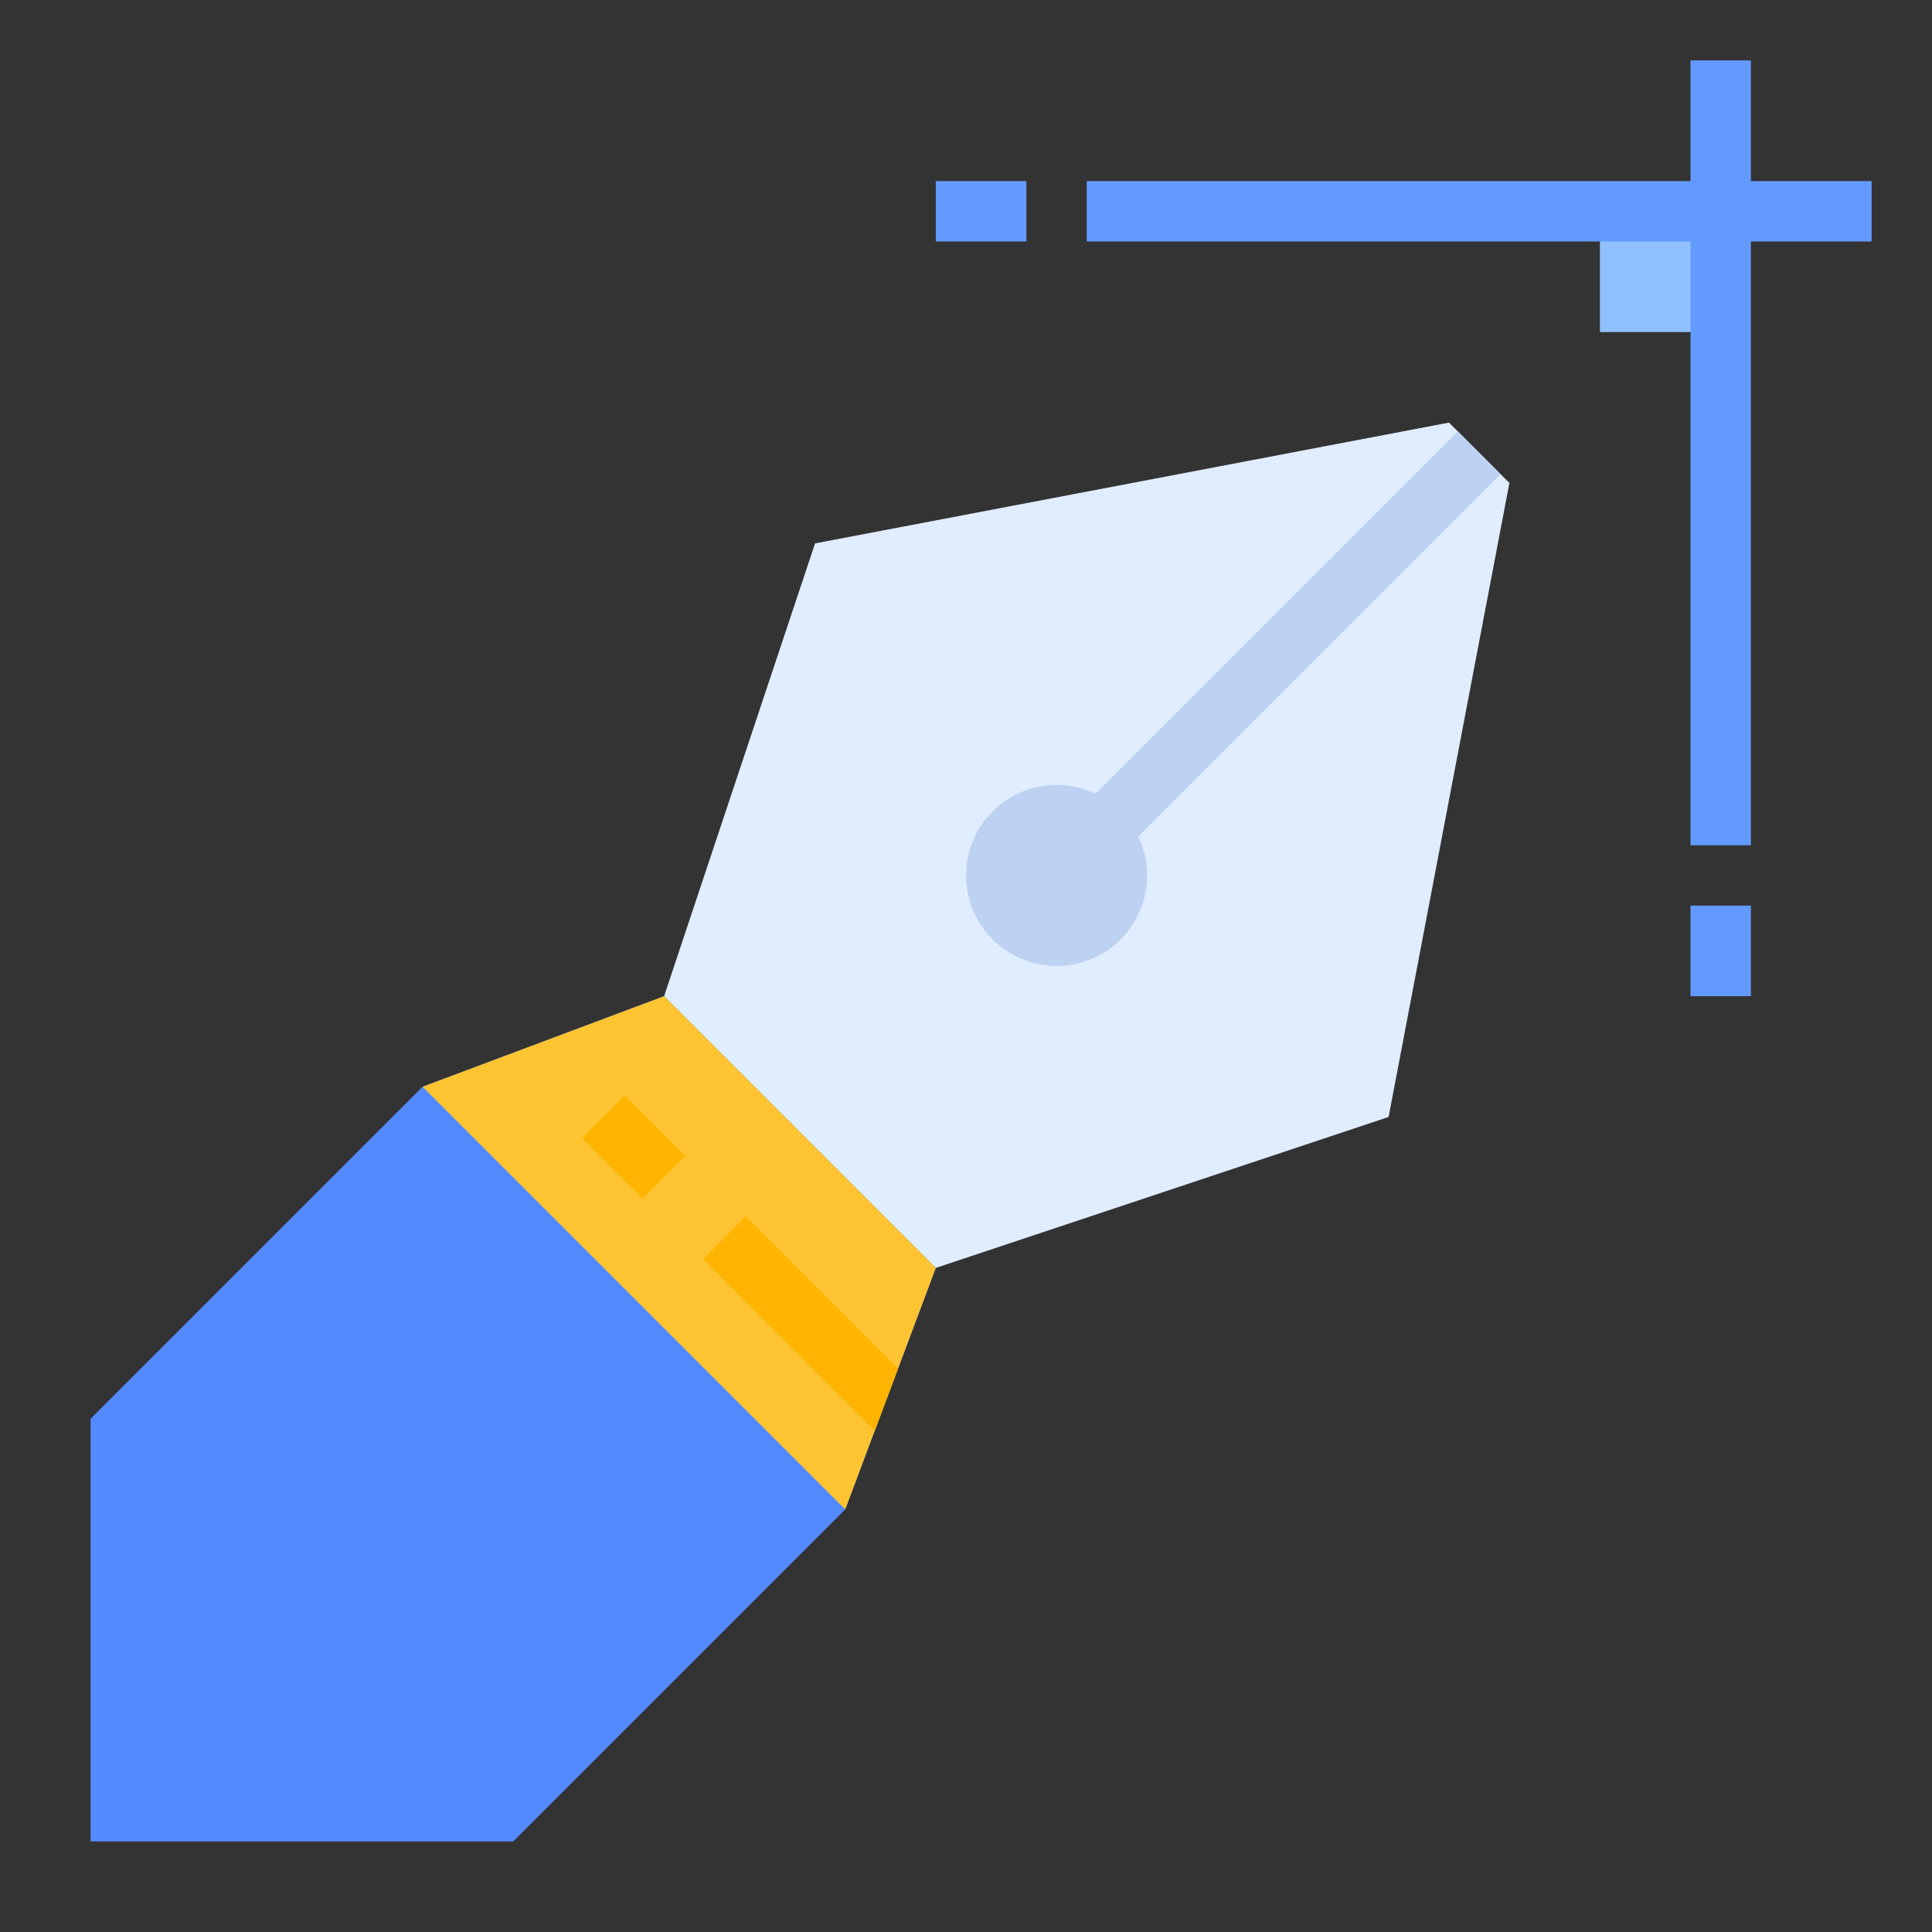 <svg width="38" height="38" viewBox="0 0 38 38" fill="none" xmlns="http://www.w3.org/2000/svg">
    <rect x="0" y="0" width="38" height="38" fill="#333333" stroke="none"/>
    <path d="M13.062 19.594L8.312 21.375L1.781 27.906V36.219H10.094L16.625 29.688L18.406 24.938L13.062 19.594Z" fill="#548AFF"/>
    <path d="M29.688 9.5L27.312 21.969L18.406 24.938L13.062 19.594L16.031 10.688L28.5 8.312L28.674 8.486L29.514 9.326L29.688 9.5Z" fill="#E0EDFF"/>
    <path d="M29.514 9.326L28.674 8.486L21.549 15.611C21.17 15.43 20.739 15.389 20.333 15.495C19.927 15.601 19.571 15.848 19.328 16.19C19.086 16.533 18.973 16.951 19.008 17.369C19.044 17.788 19.227 18.18 19.523 18.477C19.82 18.774 20.213 18.956 20.631 18.992C21.049 19.028 21.467 18.914 21.81 18.672C22.153 18.43 22.399 18.074 22.505 17.667C22.611 17.261 22.57 16.83 22.389 16.451L29.514 9.326Z" fill="#BDD1F2"/>
    <path d="M18.406 24.938L17.664 26.918L17.205 28.139L16.625 29.688L8.312 21.375L13.062 19.594L18.406 24.938Z" fill="#FFC431"/>
    <path d="M11.451 22.387L12.291 21.547L13.478 22.735L12.639 23.574L11.451 22.387Z" fill="#FFB401"/>
    <path d="M17.664 26.918L17.206 28.14L13.83 24.764L14.67 23.924L17.664 26.918Z" fill="#FFB401"/>
    <path d="M31.469 4.156H33.844V6.531H31.469V4.156Z" fill="#91C0FF"/>
    <path d="M33.25 17.812H34.438V19.594H33.25V17.812Z" fill="#639AFF"/>
    <path d="M18.406 3.562H20.188V4.75H18.406V3.562Z" fill="#639AFF"/>
    <path d="M33.25 1.188H34.438V3.562H36.812V4.75H34.438V16.625H33.25V4.75H21.375V3.562H33.25V1.188Z" fill="#639AFF"/>
</svg>
